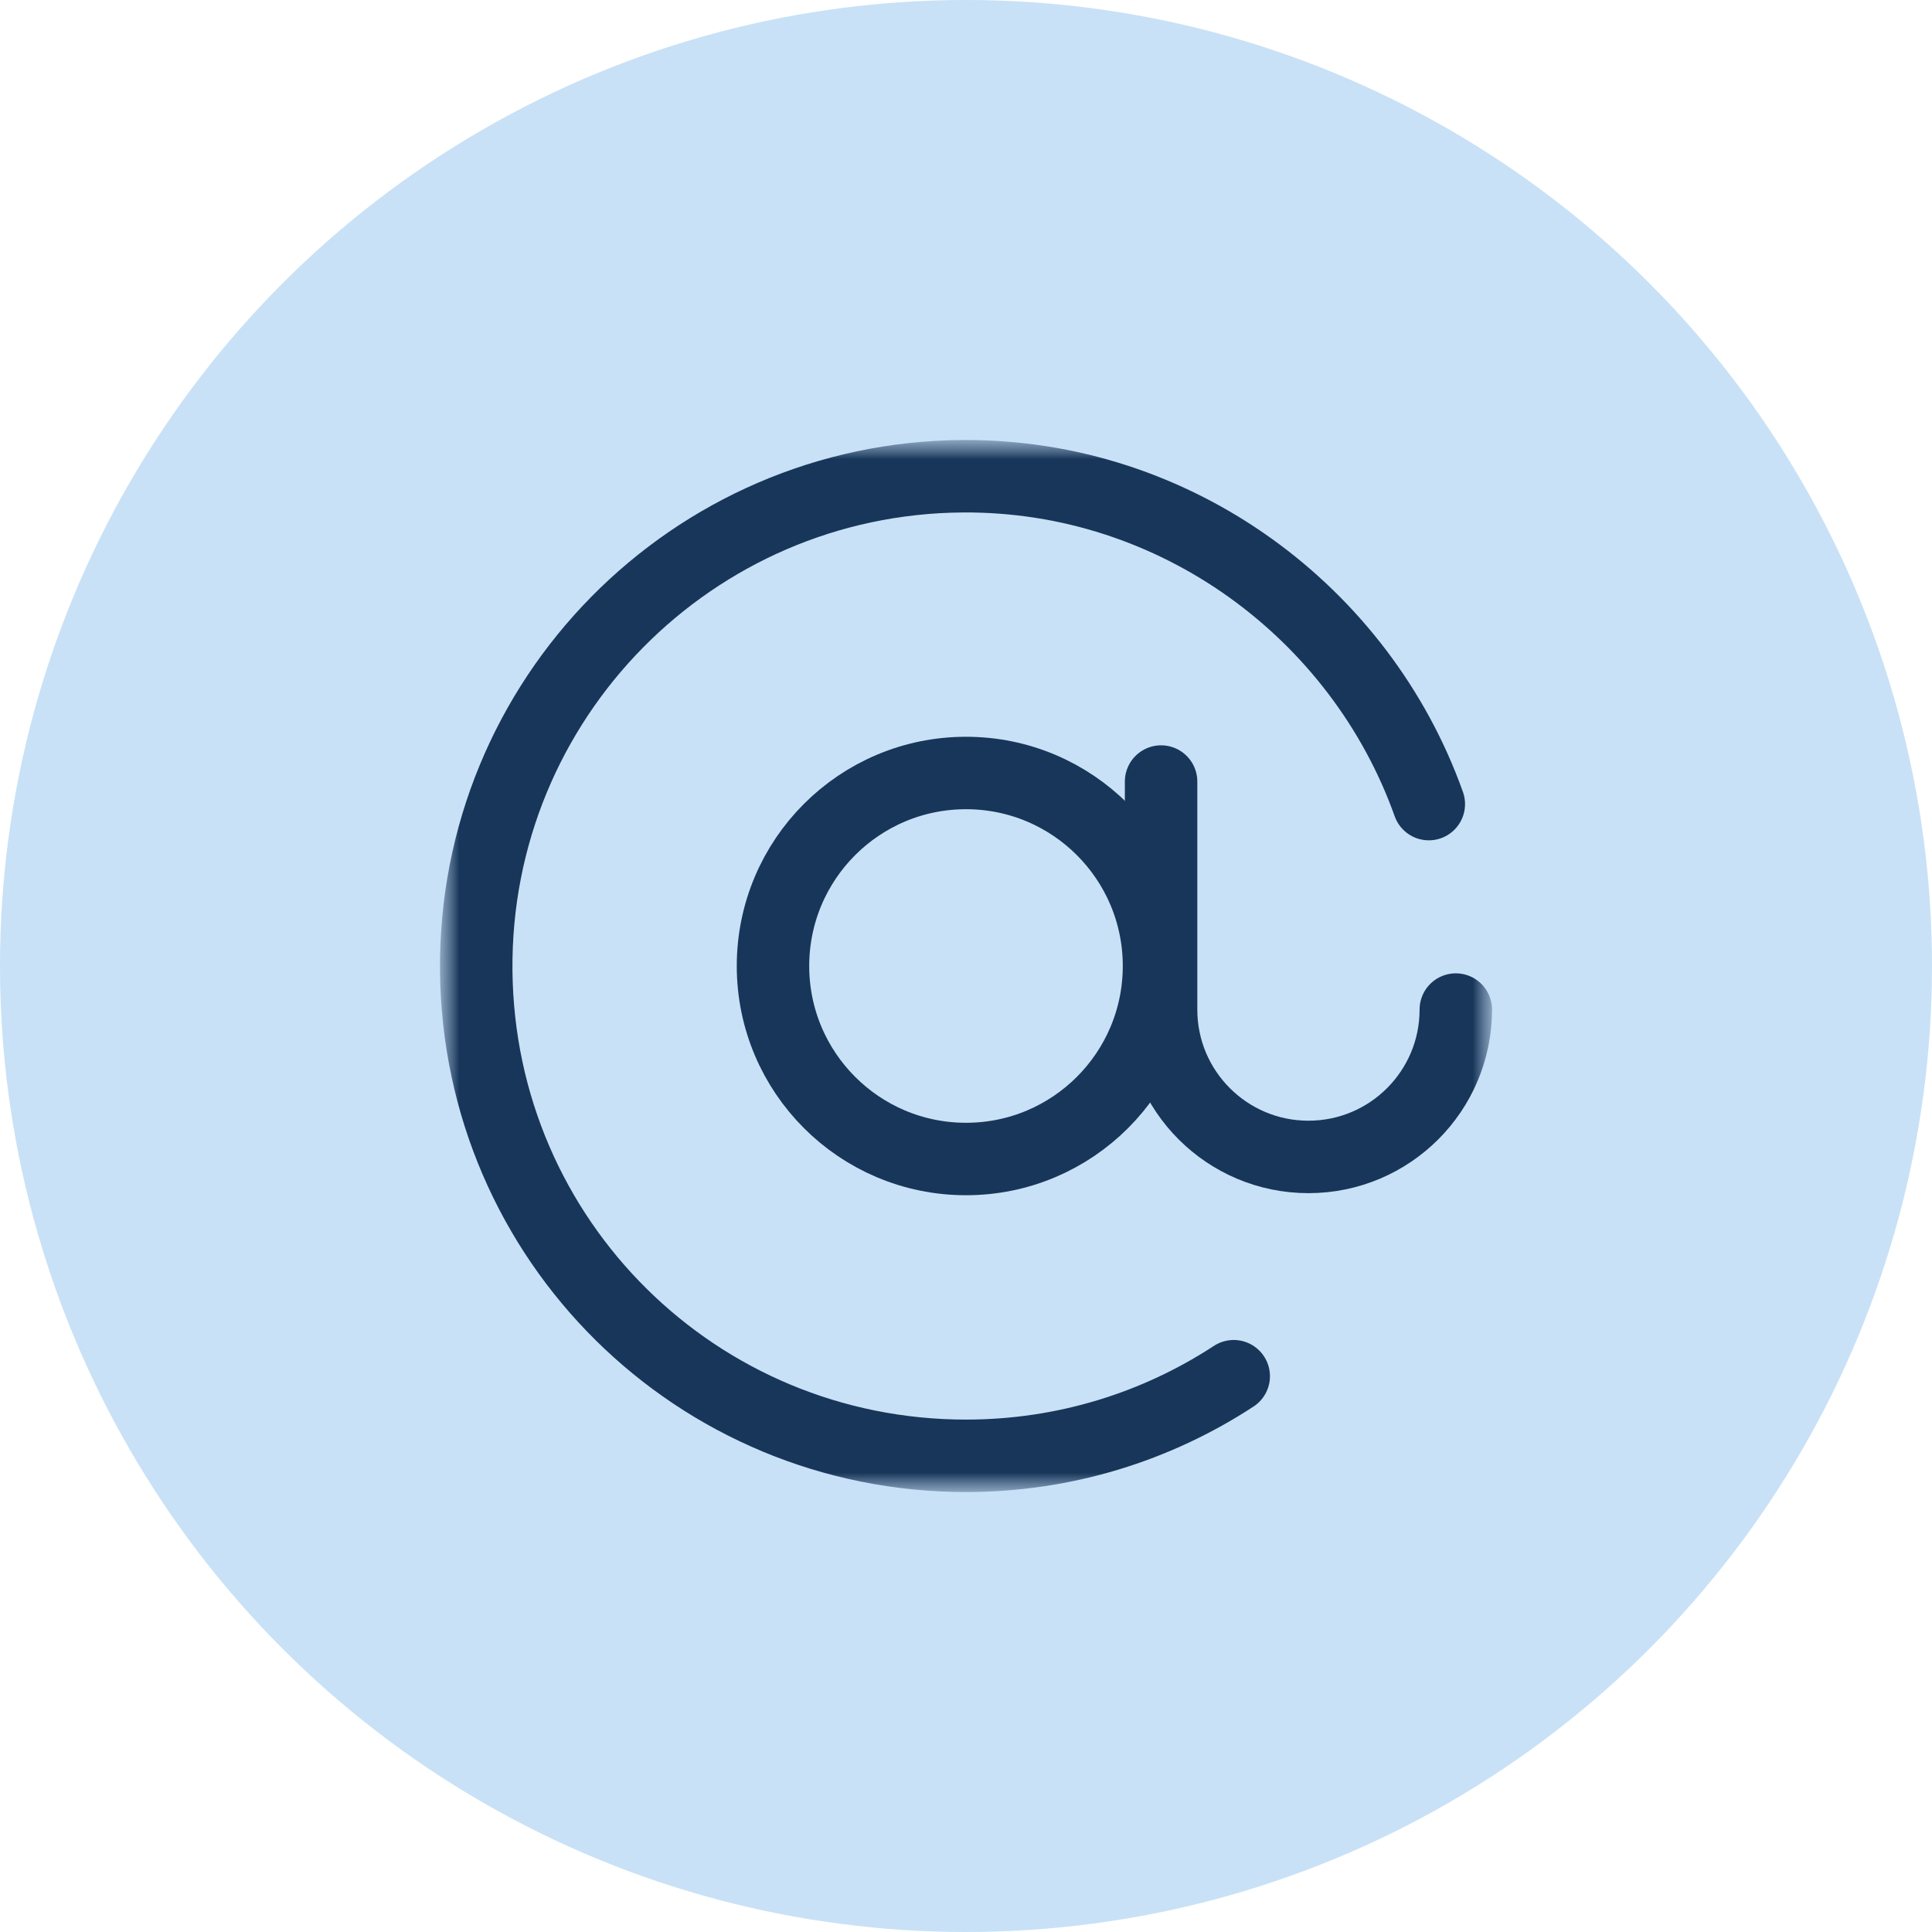 <svg width="40" height="40" viewBox="0 0 40 40" fill="none" xmlns="http://www.w3.org/2000/svg">
<circle cx="20" cy="20" r="20" fill="#C8E1F6"/>
<mask id="mask0_461_2803" style="mask-type:luminance" maskUnits="userSpaceOnUse" x="9" y="9" width="22" height="22">
<path d="M31 9H9V31H31V9Z" fill="white"/>
</mask>
<g mask="url(#mask0_461_2803)">
<mask id="mask1_461_2803" style="mask-type:luminance" maskUnits="userSpaceOnUse" x="9" y="9" width="22" height="22">
<path d="M9 9H31V31H9V9Z" fill="white"/>
</mask>
<g mask="url(#mask1_461_2803)">
<path d="M29.582 16.648C28.17 12.686 24.352 9.831 19.932 9.86C14.33 9.896 9.806 14.476 9.86 20.1C9.913 25.681 14.423 30.143 20.005 30.141C22.049 30.14 23.951 29.534 25.543 28.493" stroke="#18365A" stroke-width="1.5" stroke-miterlimit="10" stroke-linecap="round" stroke-linejoin="round"/>
<path d="M24.039 16.181V20.902C24.039 22.587 25.405 23.953 27.09 23.953C28.775 23.953 30.141 22.587 30.141 20.902" stroke="#18365A" stroke-width="1.5" stroke-miterlimit="10" stroke-linecap="round" stroke-linejoin="round"/>
<path d="M16.004 20C16.004 17.793 17.793 16.004 20 16.004C22.207 16.004 23.996 17.793 23.996 20C23.996 22.207 22.207 23.996 20 23.996C17.793 23.996 16.004 22.207 16.004 20Z" stroke="#18365A" stroke-width="1.5" stroke-miterlimit="10" stroke-linecap="round" stroke-linejoin="round"/>
</g>
</g>
</svg>
